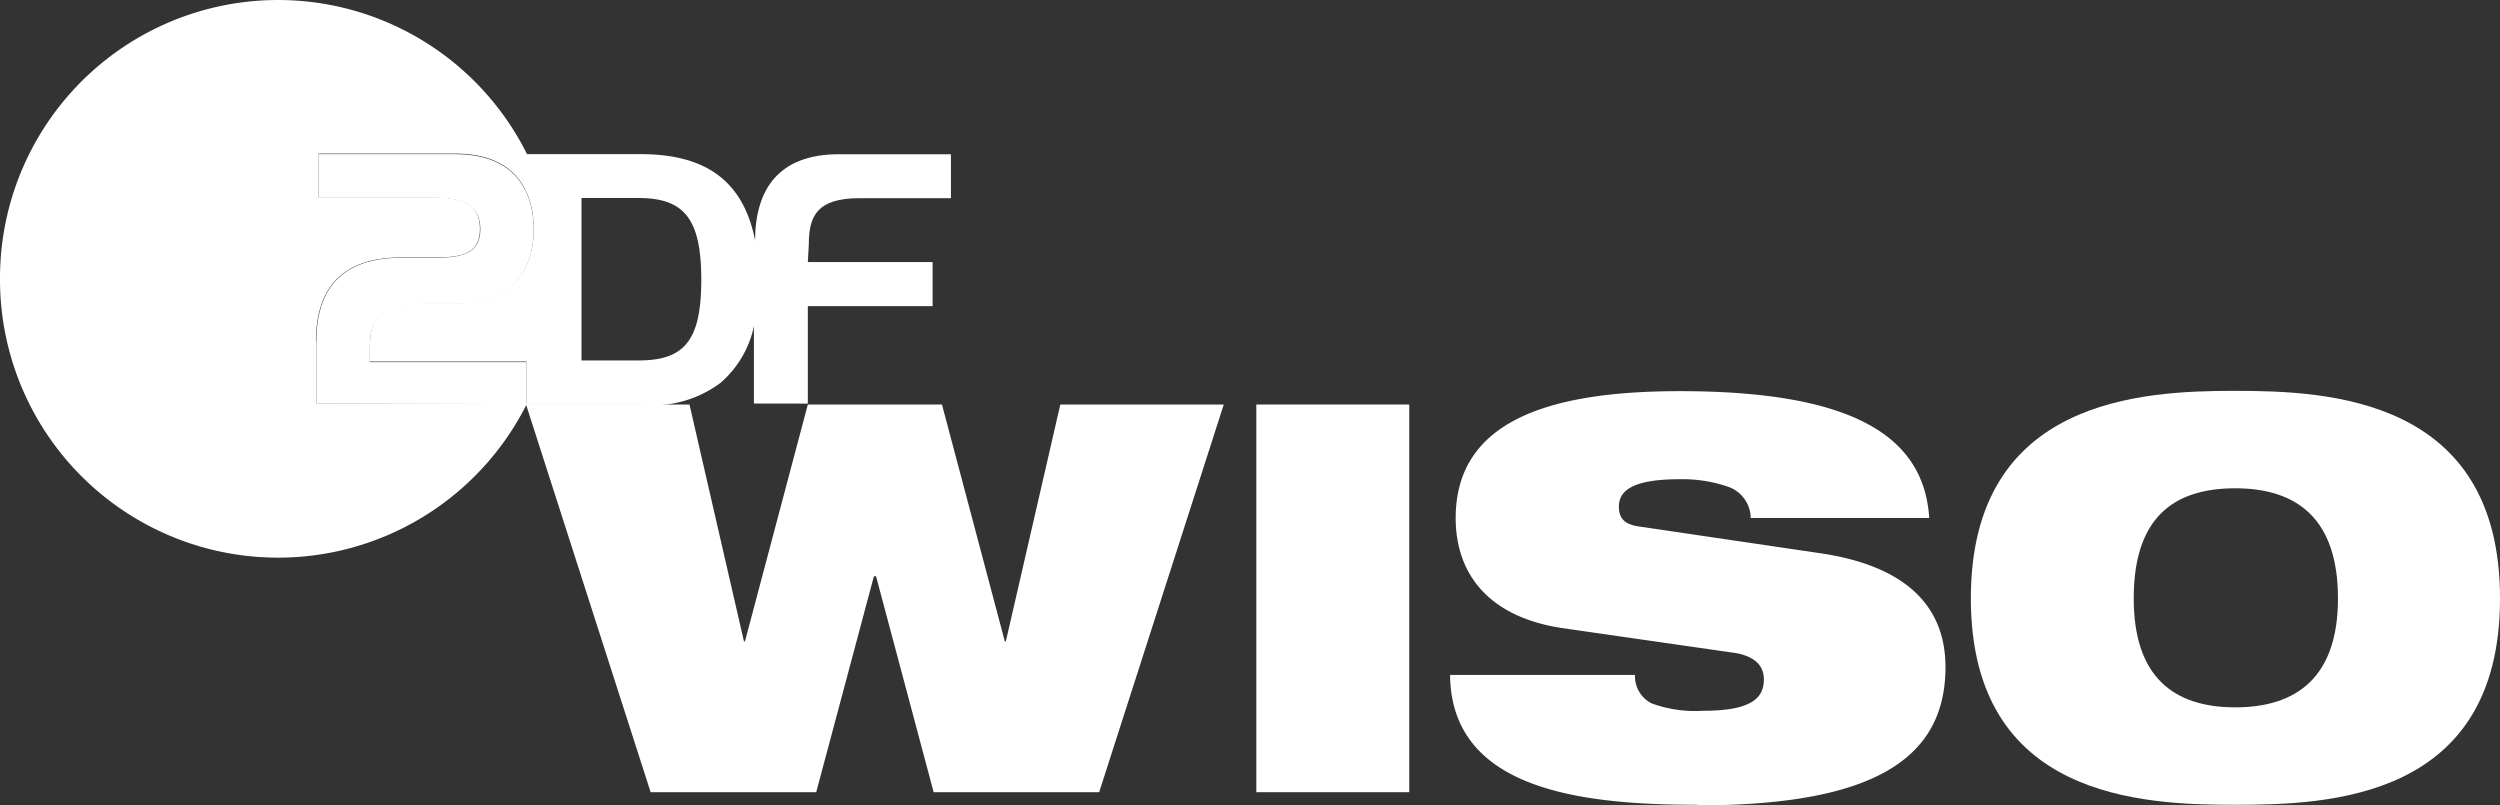 <svg xmlns="http://www.w3.org/2000/svg" width="144.254" height="46.471" viewBox="0 0 144.254 46.471">
  <rect x="0" y="0" width="144.254" height="46.471" fill="#333333" stroke="none"/>
  <g id="Ebene_2" data-name="Ebene 2" transform="translate(0 0.007)">
    <g id="Ebene_1" data-name="Ebene 1" transform="translate(0 -0.007)">
      <path id="Pfad_10717" data-name="Pfad 10717" d="M0,16.078a16.046,16.046,0,0,1,30.41-7.19h6.566c3.923,0,6.041,1.691,6.648,5.261l-.066,3.283v1.092a5.951,5.951,0,0,1-1.995,3.57,6.566,6.566,0,0,1-4.473,1.264H30.369A16.046,16.046,0,0,1,0,16.078ZM18.254,19.7v3.57H30.369V20.855H21.341v-.821c0-1.642.542-2.536,2.963-2.536h1.962c3.866,0,4.531-2.6,4.531-4.293,0-1.51-.542-4.35-4.531-4.35H18.378v2.536h6.714c1.642,0,2.6.427,2.6,1.814s-.969,1.642-2.544,1.642H23.155c-3.447,0-4.925,1.814-4.925,4.834Zm15.3,1.092h3.283c2.659,0,3.628-1.149,3.628-4.654s-.969-4.72-3.628-4.72H33.554V20.8Z" transform="translate(0 0.007)" fill="#fff" fill-rule="evenodd"/>
      <path id="Pfad_10718" data-name="Pfad 10718" d="M53,25.218V19.35l.066-3.5c0-3.021,1.387-5.015,4.834-5.015h6.468v2.536H59.074c-2.421,0-2.906,1.026-2.906,2.659l-.057,1.026h7.2V19.6h-7.2v5.622Z" transform="translate(-9.498 -1.935)" fill="#fff" fill-rule="evenodd"/>
      <path id="Pfad_10719" data-name="Pfad 10719" d="M22.24,25.218V21.64c0-3.021,1.453-4.834,4.925-4.834h1.995c1.576,0,2.544-.3,2.544-1.642s-.969-1.814-2.6-1.814H22.363V10.83h7.888c3.989,0,4.531,2.84,4.531,4.35,0,1.691-.665,4.293-4.531,4.293H28.289c-2.421,0-2.963.911-2.963,2.536v.821h9.029v2.421Z" transform="translate(-3.986 -1.935)" fill="#fff" fill-rule="evenodd"/>
      <path id="Pfad_10720" data-name="Pfad 10720" d="M60.5,50.8l-3.324-12.46h-.123L53.724,50.8H44.17L36.98,28.43h9.431L49.555,42.1h.057L53.24,28.43h7.74L64.608,42.1h.057L67.809,28.43H77.24L70.05,50.8Z" transform="translate(-6.627 -5.089)" fill="#fff" fill-rule="evenodd"/>
      <path id="Pfad_10721" data-name="Pfad 10721" d="M88.32,28.43h8.824V50.8H88.32V28.43Z" transform="translate(-15.828 -5.089)" fill="#fff" fill-rule="evenodd"/>
      <path id="Pfad_10722" data-name="Pfad 10722" d="M116.214,51.359c-6.837,0-14.208-.911-14.274-7.494h10.67a1.748,1.748,0,0,0,.96,1.642,7.272,7.272,0,0,0,2.963.427c2.782,0,3.513-.722,3.513-1.814,0-.665-.369-1.272-1.576-1.51l-10.1-1.453c-4.293-.665-6.107-3.2-6.107-6.345,0-5.746,5.68-7.321,12.936-7.321,9.981,0,14.093,2.6,14.388,7.321h-10.3A1.937,1.937,0,0,0,117.962,33a8.117,8.117,0,0,0-2.782-.427c-2.594,0-3.5.607-3.5,1.576,0,.6.246,1.026,1.149,1.149l10.506,1.551c4.473.665,7.19,2.725,7.19,6.566,0,5.442-4.408,7.978-14.323,7.978Z" transform="translate(-18.268 -4.921)" fill="#fff" fill-rule="evenodd"/>
      <path id="Pfad_10723" data-name="Pfad 10723" d="M153.784,51.355c-5.319,0-15.234-.361-15.234-11.91s9.915-11.975,15.234-11.975,15.3.369,15.3,11.975S159.168,51.355,153.784,51.355Zm-5.836-11.91c0,4.531,2.3,6.287,5.86,6.287s5.926-1.756,5.926-6.287-2.3-6.353-5.926-6.353S147.948,34.849,147.948,39.445Z" transform="translate(-24.829 -4.917)" fill="#fff" fill-rule="evenodd"/>
    </g>
  </g>
</svg>
